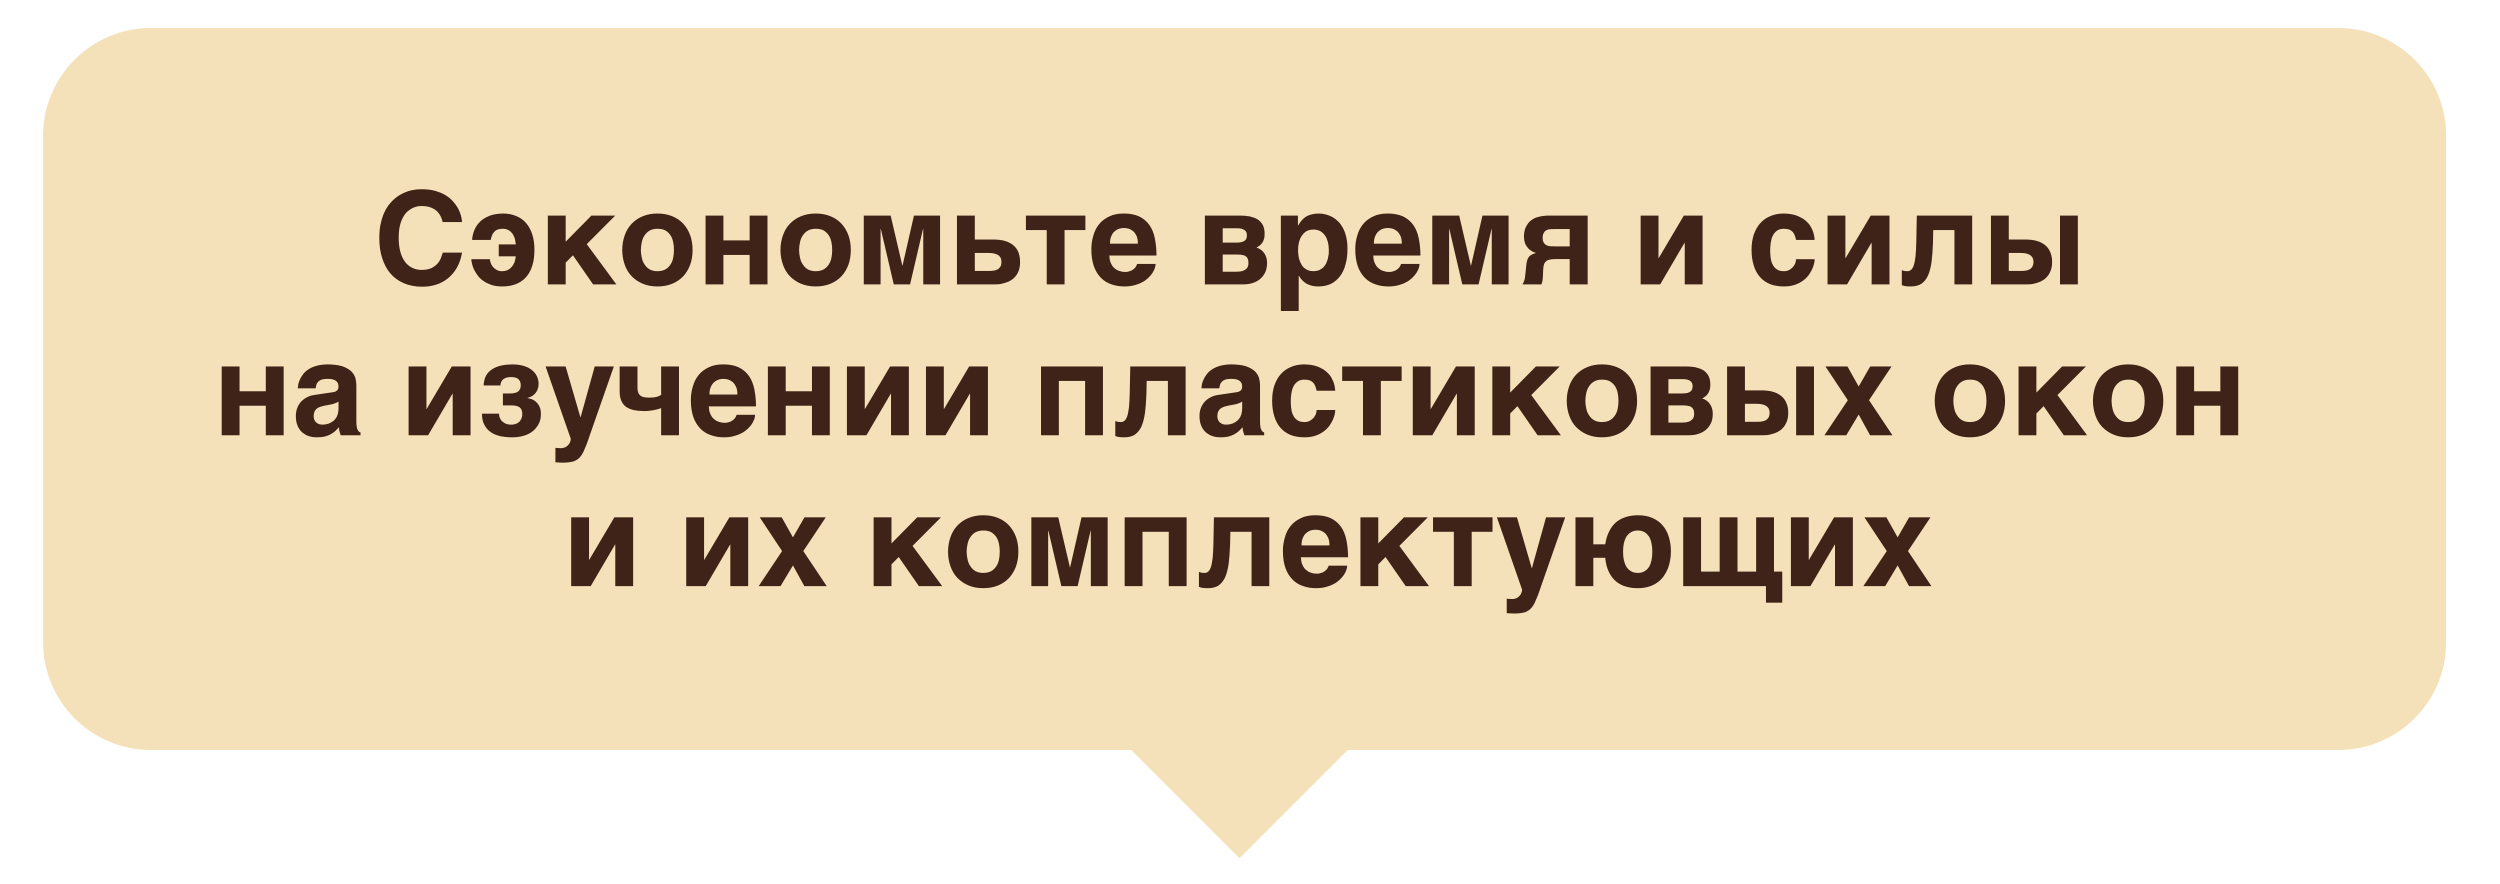 <svg width="232" height="82" viewBox="0 0 232 82" fill="none" xmlns="http://www.w3.org/2000/svg">
<g filter="url(#filter0_d_529_3685)">
<path fill-rule="evenodd" clip-rule="evenodd" d="M14 2C8.477 2 4 6.477 4 12V59C4 64.523 8.477 69 14 69H104.979L115.021 79.042L125.063 69H217C222.523 69 227 64.523 227 59V12C227 6.477 222.523 2 217 2H14Z" fill="#F4E1B9"/>
</g>
<path d="M40.995 20.319C40.959 20.211 40.911 20.115 40.851 19.995C40.791 19.887 40.707 19.779 40.623 19.671C40.527 19.575 40.419 19.479 40.275 19.395C40.143 19.311 39.975 19.251 39.783 19.191C39.591 19.143 39.375 19.119 39.111 19.119C39.003 19.119 38.871 19.131 38.727 19.155C38.583 19.191 38.427 19.239 38.271 19.311C38.115 19.395 37.959 19.503 37.803 19.635C37.659 19.767 37.515 19.947 37.407 20.163C37.275 20.391 37.179 20.655 37.107 20.967C37.035 21.279 36.999 21.651 36.999 22.083C36.999 22.551 37.047 22.959 37.143 23.331C37.239 23.703 37.383 24.015 37.563 24.267C37.743 24.519 37.971 24.711 38.235 24.843C38.487 24.975 38.787 25.047 39.111 25.047C39.495 25.047 39.795 24.987 40.035 24.879C40.275 24.759 40.467 24.615 40.611 24.447C40.755 24.279 40.863 24.099 40.923 23.919C40.995 23.739 41.055 23.571 41.091 23.439H42.879C42.783 23.979 42.627 24.447 42.399 24.843C42.171 25.239 41.895 25.563 41.571 25.827C41.247 26.091 40.887 26.283 40.479 26.415C40.071 26.547 39.639 26.607 39.183 26.607C38.547 26.607 37.971 26.499 37.479 26.283C36.987 26.079 36.567 25.767 36.231 25.383C35.895 24.987 35.643 24.507 35.463 23.943C35.283 23.391 35.199 22.767 35.199 22.083C35.199 21.555 35.247 21.075 35.355 20.643C35.451 20.211 35.595 19.827 35.775 19.491C35.955 19.155 36.171 18.879 36.423 18.627C36.663 18.387 36.927 18.183 37.227 18.027C37.515 17.871 37.815 17.751 38.139 17.667C38.463 17.595 38.787 17.559 39.111 17.559C39.579 17.559 39.999 17.607 40.359 17.703C40.719 17.811 41.043 17.931 41.319 18.099C41.595 18.267 41.823 18.447 42.015 18.663C42.207 18.879 42.375 19.095 42.495 19.311C42.615 19.539 42.699 19.767 42.771 19.983C42.831 20.211 42.867 20.415 42.879 20.607H41.079L40.995 20.319ZM47.867 22.683C47.843 22.491 47.819 22.311 47.771 22.131C47.711 21.951 47.639 21.807 47.543 21.663C47.435 21.531 47.327 21.423 47.171 21.351C47.027 21.267 46.859 21.231 46.667 21.231C46.487 21.231 46.331 21.255 46.211 21.291C46.079 21.339 45.971 21.399 45.887 21.495C45.803 21.579 45.719 21.687 45.671 21.819C45.611 21.939 45.575 22.095 45.539 22.263H43.811C43.835 21.939 43.895 21.651 44.003 21.411C44.087 21.171 44.219 20.955 44.363 20.775C44.507 20.595 44.675 20.439 44.855 20.319C45.047 20.199 45.239 20.103 45.443 20.019C45.647 19.947 45.851 19.887 46.067 19.863C46.271 19.839 46.475 19.815 46.667 19.815C47.111 19.815 47.531 19.887 47.891 20.043C48.251 20.187 48.563 20.403 48.815 20.691C49.067 20.979 49.259 21.339 49.391 21.747C49.535 22.167 49.595 22.647 49.595 23.199C49.595 23.739 49.535 24.219 49.403 24.639C49.271 25.071 49.079 25.419 48.827 25.707C48.575 25.995 48.263 26.211 47.879 26.367C47.507 26.511 47.075 26.583 46.595 26.583C46.223 26.583 45.887 26.535 45.599 26.439C45.323 26.343 45.071 26.223 44.855 26.067C44.639 25.923 44.471 25.755 44.327 25.563C44.183 25.371 44.075 25.179 43.979 24.999C43.895 24.807 43.835 24.639 43.799 24.459C43.763 24.303 43.739 24.159 43.739 24.051H45.467C45.467 24.159 45.491 24.279 45.539 24.399C45.575 24.531 45.647 24.651 45.743 24.771C45.839 24.879 45.959 24.975 46.091 25.047C46.235 25.131 46.403 25.167 46.595 25.167C46.787 25.167 46.967 25.131 47.111 25.059C47.267 24.987 47.387 24.891 47.495 24.759C47.603 24.639 47.687 24.495 47.747 24.327C47.807 24.159 47.843 23.979 47.867 23.787H46.283V22.683H47.867ZM52.495 22.431L54.883 20.007H57.091L54.451 22.659L57.199 26.391H55.039L53.167 23.691L52.495 24.375V26.391H50.839V20.007H52.495V22.431ZM57.743 23.199C57.743 22.707 57.827 22.251 57.971 21.843C58.115 21.423 58.331 21.063 58.619 20.763C58.907 20.463 59.243 20.235 59.651 20.067C60.059 19.899 60.503 19.815 61.007 19.815C61.523 19.815 61.979 19.899 62.387 20.067C62.795 20.235 63.131 20.463 63.407 20.763C63.683 21.063 63.899 21.423 64.055 21.843C64.199 22.251 64.271 22.707 64.271 23.199C64.271 23.691 64.199 24.147 64.055 24.555C63.899 24.975 63.683 25.335 63.407 25.635C63.131 25.923 62.795 26.163 62.387 26.331C61.979 26.499 61.523 26.583 61.007 26.583C60.503 26.583 60.059 26.499 59.651 26.331C59.243 26.163 58.907 25.923 58.619 25.635C58.331 25.335 58.115 24.975 57.971 24.555C57.827 24.147 57.743 23.691 57.743 23.199ZM59.471 23.199C59.471 23.439 59.507 23.679 59.555 23.907C59.603 24.147 59.687 24.363 59.819 24.543C59.939 24.735 60.095 24.891 60.287 24.999C60.479 25.107 60.719 25.167 61.007 25.167C61.307 25.167 61.559 25.107 61.751 24.999C61.943 24.891 62.099 24.735 62.219 24.555C62.339 24.375 62.423 24.171 62.471 23.931C62.519 23.691 62.543 23.451 62.543 23.199C62.543 22.947 62.519 22.707 62.471 22.467C62.423 22.227 62.339 22.011 62.219 21.831C62.099 21.651 61.943 21.507 61.751 21.387C61.559 21.279 61.307 21.231 61.007 21.231C60.719 21.231 60.479 21.291 60.287 21.399C60.095 21.507 59.939 21.663 59.819 21.843C59.687 22.035 59.603 22.239 59.555 22.479C59.507 22.719 59.471 22.959 59.471 23.199ZM67.131 22.311H69.567V20.007H71.223V26.391H69.567V23.655H67.131V26.391H65.475V20.007H67.131V22.311ZM72.427 23.199C72.427 22.707 72.511 22.251 72.655 21.843C72.799 21.423 73.015 21.063 73.303 20.763C73.591 20.463 73.927 20.235 74.335 20.067C74.743 19.899 75.187 19.815 75.691 19.815C76.207 19.815 76.663 19.899 77.071 20.067C77.479 20.235 77.815 20.463 78.091 20.763C78.367 21.063 78.583 21.423 78.739 21.843C78.883 22.251 78.955 22.707 78.955 23.199C78.955 23.691 78.883 24.147 78.739 24.555C78.583 24.975 78.367 25.335 78.091 25.635C77.815 25.923 77.479 26.163 77.071 26.331C76.663 26.499 76.207 26.583 75.691 26.583C75.187 26.583 74.743 26.499 74.335 26.331C73.927 26.163 73.591 25.923 73.303 25.635C73.015 25.335 72.799 24.975 72.655 24.555C72.511 24.147 72.427 23.691 72.427 23.199ZM74.155 23.199C74.155 23.439 74.191 23.679 74.239 23.907C74.287 24.147 74.371 24.363 74.503 24.543C74.623 24.735 74.779 24.891 74.971 24.999C75.163 25.107 75.403 25.167 75.691 25.167C75.991 25.167 76.243 25.107 76.435 24.999C76.627 24.891 76.783 24.735 76.903 24.555C77.023 24.375 77.107 24.171 77.155 23.931C77.203 23.691 77.227 23.451 77.227 23.199C77.227 22.947 77.203 22.707 77.155 22.467C77.107 22.227 77.023 22.011 76.903 21.831C76.783 21.651 76.627 21.507 76.435 21.387C76.243 21.279 75.991 21.231 75.691 21.231C75.403 21.231 75.163 21.291 74.971 21.399C74.779 21.507 74.623 21.663 74.503 21.843C74.371 22.035 74.287 22.239 74.239 22.479C74.191 22.719 74.155 22.959 74.155 23.199ZM83.734 24.639H83.758L84.814 20.007H87.238V26.391H85.678V21.255H85.654L84.454 26.391H82.942L81.742 21.255H81.718V26.391H80.158V20.007H82.654L83.734 24.639ZM90.462 22.227H92.154C92.55 22.227 92.91 22.263 93.222 22.347C93.522 22.431 93.786 22.563 94.002 22.731C94.218 22.899 94.386 23.115 94.494 23.379C94.602 23.643 94.662 23.955 94.662 24.315C94.662 24.639 94.614 24.915 94.53 25.143C94.434 25.383 94.314 25.575 94.17 25.719C94.026 25.887 93.858 25.995 93.678 26.091C93.498 26.175 93.318 26.247 93.15 26.283C92.982 26.331 92.814 26.367 92.67 26.379C92.526 26.391 92.406 26.391 92.334 26.391H88.806V20.007H90.462V22.227ZM91.866 25.143C91.998 25.143 92.118 25.131 92.25 25.107C92.37 25.095 92.49 25.047 92.598 24.987C92.694 24.927 92.778 24.843 92.838 24.735C92.91 24.627 92.934 24.483 92.934 24.315C92.934 24.147 92.91 24.015 92.838 23.895C92.778 23.787 92.694 23.703 92.574 23.643C92.466 23.583 92.334 23.535 92.19 23.511C92.046 23.487 91.89 23.475 91.722 23.475H90.462V25.143H91.866ZM95.204 20.007H100.724V21.351H98.792V26.391H97.136V21.351H95.204V20.007ZM102.944 23.715C102.944 23.775 102.956 23.847 102.968 23.943C102.968 24.051 102.992 24.147 103.028 24.267C103.064 24.375 103.124 24.495 103.184 24.603C103.244 24.723 103.34 24.831 103.46 24.915C103.568 25.011 103.7 25.095 103.868 25.143C104.024 25.203 104.216 25.239 104.444 25.239C104.564 25.239 104.684 25.215 104.792 25.179C104.912 25.155 105.008 25.107 105.116 25.035C105.212 24.975 105.296 24.891 105.368 24.807C105.44 24.711 105.488 24.615 105.524 24.495H107.24C107.24 24.615 107.216 24.747 107.168 24.891C107.108 25.047 107.036 25.191 106.94 25.347C106.832 25.503 106.7 25.659 106.544 25.803C106.388 25.947 106.208 26.091 105.98 26.199C105.764 26.319 105.524 26.403 105.26 26.475C104.984 26.547 104.684 26.583 104.348 26.583C103.928 26.583 103.52 26.523 103.16 26.391C102.776 26.271 102.452 26.067 102.176 25.791C101.9 25.515 101.672 25.155 101.516 24.723C101.36 24.279 101.276 23.751 101.276 23.127C101.276 22.695 101.336 22.275 101.456 21.879C101.564 21.471 101.744 21.123 101.984 20.823C102.224 20.511 102.548 20.271 102.932 20.091C103.304 19.899 103.76 19.815 104.3 19.815C104.864 19.815 105.344 19.911 105.728 20.091C106.112 20.283 106.424 20.547 106.664 20.883C106.904 21.219 107.072 21.639 107.168 22.119C107.264 22.599 107.324 23.127 107.324 23.715H102.944ZM105.596 22.611C105.596 22.335 105.56 22.095 105.476 21.903C105.392 21.723 105.284 21.567 105.164 21.459C105.032 21.351 104.888 21.267 104.732 21.219C104.588 21.183 104.444 21.159 104.3 21.159C104.168 21.159 104.012 21.183 103.868 21.219C103.712 21.267 103.568 21.351 103.448 21.459C103.316 21.567 103.208 21.723 103.136 21.903C103.04 22.095 103.004 22.335 103.004 22.611H105.596ZM115.112 20.007C115.412 20.007 115.688 20.031 115.964 20.079C116.228 20.139 116.468 20.223 116.684 20.343C116.888 20.475 117.056 20.643 117.176 20.859C117.296 21.075 117.356 21.351 117.356 21.687C117.356 21.879 117.344 22.047 117.296 22.179C117.26 22.323 117.2 22.443 117.128 22.539C117.056 22.647 116.972 22.731 116.888 22.791C116.792 22.863 116.708 22.923 116.6 22.971C116.924 23.079 117.164 23.259 117.332 23.511C117.5 23.763 117.584 24.051 117.584 24.399C117.584 24.699 117.536 24.975 117.44 25.215C117.332 25.455 117.188 25.671 116.996 25.839C116.804 26.019 116.576 26.151 116.3 26.247C116.024 26.343 115.724 26.391 115.388 26.391H111.812V20.007H115.112ZM114.74 22.515C114.932 22.515 115.088 22.491 115.22 22.467C115.34 22.431 115.436 22.395 115.508 22.335C115.58 22.287 115.64 22.215 115.664 22.131C115.7 22.047 115.712 21.939 115.712 21.831C115.712 21.735 115.7 21.651 115.664 21.567C115.64 21.495 115.58 21.423 115.508 21.363C115.448 21.315 115.352 21.267 115.232 21.231C115.112 21.195 114.968 21.183 114.788 21.183H113.468V22.515H114.74ZM114.74 25.215C114.98 25.215 115.184 25.191 115.328 25.143C115.472 25.083 115.58 25.023 115.664 24.939C115.736 24.867 115.796 24.783 115.82 24.687C115.844 24.591 115.856 24.507 115.856 24.423C115.856 24.267 115.844 24.135 115.796 24.027C115.76 23.931 115.7 23.847 115.604 23.787C115.52 23.715 115.4 23.679 115.256 23.655C115.112 23.631 114.944 23.619 114.74 23.619H113.468V25.215H114.74ZM120.448 20.919H120.472C120.58 20.727 120.7 20.559 120.832 20.415C120.952 20.283 121.096 20.163 121.24 20.079C121.396 19.995 121.564 19.923 121.756 19.887C121.936 19.839 122.14 19.815 122.38 19.815C122.572 19.815 122.776 19.839 122.98 19.887C123.184 19.935 123.388 20.007 123.592 20.115C123.784 20.211 123.976 20.355 124.144 20.511C124.324 20.679 124.48 20.895 124.612 21.135C124.744 21.375 124.852 21.651 124.924 21.975C125.008 22.299 125.044 22.659 125.044 23.079C125.044 23.595 124.996 24.075 124.876 24.495C124.768 24.927 124.6 25.299 124.372 25.611C124.144 25.911 123.868 26.151 123.532 26.331C123.184 26.499 122.788 26.583 122.32 26.583C122.164 26.583 121.996 26.571 121.84 26.535C121.672 26.511 121.516 26.451 121.36 26.379C121.192 26.307 121.048 26.199 120.916 26.079C120.772 25.947 120.652 25.791 120.544 25.599H120.52V28.863H118.864V20.007H120.448V20.919ZM121.888 21.303C121.624 21.303 121.396 21.363 121.216 21.471C121.036 21.591 120.892 21.735 120.784 21.915C120.664 22.095 120.592 22.299 120.532 22.527C120.484 22.755 120.46 22.971 120.46 23.199C120.46 23.319 120.46 23.451 120.484 23.595C120.496 23.739 120.52 23.883 120.556 24.027C120.604 24.171 120.652 24.315 120.724 24.447C120.784 24.591 120.868 24.711 120.976 24.819C121.084 24.915 121.216 24.999 121.36 25.071C121.504 25.131 121.684 25.167 121.888 25.167C122.092 25.167 122.272 25.131 122.416 25.071C122.56 24.999 122.692 24.915 122.8 24.819C122.896 24.711 122.992 24.591 123.064 24.447C123.124 24.315 123.172 24.171 123.22 24.027C123.256 23.883 123.28 23.739 123.304 23.595C123.316 23.451 123.316 23.319 123.316 23.199C123.316 22.971 123.292 22.755 123.244 22.527C123.184 22.299 123.112 22.095 123.004 21.915C122.884 21.735 122.74 21.591 122.56 21.471C122.368 21.363 122.152 21.303 121.888 21.303ZM127.436 23.715C127.436 23.775 127.448 23.847 127.46 23.943C127.46 24.051 127.484 24.147 127.52 24.267C127.556 24.375 127.616 24.495 127.676 24.603C127.736 24.723 127.832 24.831 127.952 24.915C128.06 25.011 128.192 25.095 128.36 25.143C128.516 25.203 128.708 25.239 128.936 25.239C129.056 25.239 129.176 25.215 129.284 25.179C129.404 25.155 129.5 25.107 129.608 25.035C129.704 24.975 129.788 24.891 129.86 24.807C129.932 24.711 129.98 24.615 130.016 24.495H131.732C131.732 24.615 131.708 24.747 131.66 24.891C131.6 25.047 131.528 25.191 131.432 25.347C131.324 25.503 131.192 25.659 131.036 25.803C130.88 25.947 130.7 26.091 130.472 26.199C130.256 26.319 130.016 26.403 129.752 26.475C129.476 26.547 129.176 26.583 128.84 26.583C128.42 26.583 128.012 26.523 127.652 26.391C127.268 26.271 126.944 26.067 126.668 25.791C126.392 25.515 126.164 25.155 126.008 24.723C125.852 24.279 125.768 23.751 125.768 23.127C125.768 22.695 125.828 22.275 125.948 21.879C126.056 21.471 126.236 21.123 126.476 20.823C126.716 20.511 127.04 20.271 127.424 20.091C127.796 19.899 128.252 19.815 128.792 19.815C129.356 19.815 129.836 19.911 130.22 20.091C130.604 20.283 130.916 20.547 131.156 20.883C131.396 21.219 131.564 21.639 131.66 22.119C131.756 22.599 131.816 23.127 131.816 23.715H127.436ZM130.088 22.611C130.088 22.335 130.052 22.095 129.968 21.903C129.884 21.723 129.776 21.567 129.656 21.459C129.524 21.351 129.38 21.267 129.224 21.219C129.08 21.183 128.936 21.159 128.792 21.159C128.66 21.159 128.504 21.183 128.36 21.219C128.204 21.267 128.06 21.351 127.94 21.459C127.808 21.567 127.7 21.723 127.628 21.903C127.532 22.095 127.496 22.335 127.496 22.611H130.088ZM136.492 24.639H136.516L137.572 20.007H139.996V26.391H138.436V21.255H138.412L137.212 26.391H135.7L134.5 21.255H134.476V26.391H132.916V20.007H135.412L136.492 24.639ZM145.668 24.039H144.588C144.348 24.039 144.144 24.051 143.976 24.063C143.808 24.087 143.664 24.123 143.556 24.183C143.448 24.255 143.364 24.351 143.304 24.471C143.256 24.603 143.22 24.771 143.208 24.987L143.184 25.599L143.16 25.947C143.136 26.103 143.1 26.247 143.04 26.391H141.288C141.336 26.307 141.384 26.223 141.408 26.139C141.444 26.067 141.468 25.983 141.492 25.899L141.528 25.671C141.528 25.599 141.54 25.515 141.552 25.431L141.636 24.663C141.648 24.495 141.672 24.339 141.708 24.219C141.732 24.099 141.78 23.979 141.84 23.895C141.9 23.799 141.984 23.715 142.092 23.655C142.212 23.595 142.356 23.523 142.536 23.475L142.344 23.403C142.272 23.379 142.188 23.343 142.116 23.283C142.032 23.235 141.948 23.175 141.876 23.103C141.792 23.019 141.72 22.923 141.648 22.815C141.588 22.743 141.552 22.659 141.528 22.575L141.456 22.335C141.444 22.251 141.432 22.179 141.432 22.107C141.42 22.035 141.42 21.975 141.42 21.927C141.42 21.699 141.456 21.495 141.504 21.315C141.552 21.147 141.624 20.991 141.72 20.859C141.804 20.715 141.9 20.607 142.008 20.511C142.116 20.415 142.236 20.343 142.344 20.283C142.464 20.211 142.608 20.163 142.764 20.127C142.908 20.091 143.052 20.055 143.208 20.043C143.352 20.019 143.484 20.019 143.604 20.007H143.904H147.336V26.391H145.668V24.039ZM144.336 21.255C144.192 21.255 144.048 21.255 143.916 21.267C143.772 21.267 143.652 21.303 143.532 21.351C143.424 21.399 143.328 21.483 143.268 21.603C143.196 21.711 143.16 21.867 143.16 22.071C143.16 22.275 143.196 22.419 143.268 22.527C143.328 22.635 143.424 22.707 143.532 22.767C143.64 22.815 143.76 22.851 143.892 22.851C144.024 22.863 144.156 22.863 144.288 22.863H145.668V21.255H144.336ZM153.908 23.943H153.932L156.26 20.007H158V26.391H156.344V22.539H156.32L154.064 26.391H152.252V20.007H153.908V23.943ZM166.672 22.263C166.636 22.095 166.6 21.939 166.54 21.819C166.492 21.687 166.42 21.579 166.336 21.495C166.24 21.399 166.132 21.339 166.012 21.291C165.88 21.255 165.724 21.231 165.544 21.231C165.268 21.231 165.052 21.291 164.884 21.423C164.716 21.555 164.584 21.711 164.5 21.903C164.404 22.107 164.356 22.323 164.32 22.551C164.296 22.779 164.272 22.995 164.272 23.199C164.272 23.403 164.284 23.631 164.308 23.859C164.332 24.099 164.38 24.303 164.476 24.495C164.56 24.687 164.68 24.855 164.86 24.975C165.028 25.107 165.256 25.167 165.544 25.167C165.736 25.167 165.904 25.131 166.048 25.047C166.18 24.975 166.3 24.879 166.396 24.771C166.492 24.651 166.564 24.531 166.612 24.399C166.648 24.279 166.672 24.159 166.672 24.051H168.4C168.4 24.159 168.388 24.291 168.352 24.459C168.304 24.639 168.244 24.807 168.16 24.999C168.076 25.179 167.956 25.371 167.824 25.563C167.668 25.755 167.5 25.923 167.284 26.067C167.068 26.223 166.828 26.343 166.54 26.439C166.252 26.535 165.916 26.583 165.544 26.583C165.064 26.583 164.632 26.511 164.26 26.367C163.888 26.211 163.576 25.995 163.324 25.707C163.072 25.419 162.88 25.071 162.748 24.639C162.616 24.219 162.544 23.739 162.544 23.199C162.544 22.647 162.616 22.167 162.76 21.747C162.904 21.339 163.108 20.979 163.372 20.691C163.636 20.403 163.948 20.187 164.32 20.043C164.68 19.887 165.1 19.815 165.544 19.815C165.736 19.815 165.94 19.839 166.156 19.863C166.36 19.887 166.564 19.947 166.768 20.019C166.972 20.103 167.164 20.199 167.356 20.319C167.536 20.439 167.704 20.595 167.86 20.775C168.004 20.955 168.124 21.171 168.22 21.411C168.316 21.651 168.376 21.939 168.4 22.263H166.672ZM171.252 23.943H171.276L173.604 20.007H175.344V26.391H173.688V22.539H173.664L171.408 26.391H169.596V20.007H171.252V23.943ZM181.372 21.351H179.404L179.38 22.539C179.356 23.211 179.308 23.799 179.248 24.303C179.176 24.807 179.068 25.227 178.924 25.563C178.768 25.899 178.564 26.151 178.312 26.331C178.06 26.499 177.724 26.583 177.328 26.583C177.136 26.583 176.98 26.571 176.836 26.559C176.692 26.535 176.584 26.499 176.488 26.463V25.071C176.548 25.095 176.62 25.119 176.704 25.143C176.788 25.155 176.884 25.167 177.004 25.167C177.136 25.167 177.244 25.131 177.34 25.047C177.436 24.975 177.52 24.843 177.592 24.639C177.664 24.435 177.712 24.159 177.76 23.799C177.796 23.439 177.82 22.983 177.832 22.419L177.88 20.007H183.016V26.391H181.372V21.351ZM186.416 22.227H187.928C188.312 22.227 188.672 22.263 188.984 22.347C189.296 22.431 189.548 22.563 189.764 22.731C189.98 22.899 190.148 23.115 190.256 23.379C190.376 23.643 190.436 23.955 190.436 24.315C190.436 24.639 190.388 24.915 190.292 25.143C190.196 25.383 190.076 25.575 189.932 25.719C189.788 25.887 189.62 25.995 189.44 26.091C189.26 26.175 189.08 26.247 188.912 26.283C188.744 26.331 188.588 26.367 188.444 26.379C188.288 26.391 188.18 26.391 188.096 26.391H184.76V20.007H186.416V22.227ZM192.824 26.391H191.168V20.007H192.824V26.391ZM187.628 25.143C187.76 25.143 187.892 25.131 188.012 25.107C188.144 25.095 188.252 25.047 188.36 24.987C188.468 24.927 188.54 24.843 188.612 24.735C188.672 24.627 188.708 24.483 188.708 24.315C188.708 24.147 188.672 24.015 188.612 23.895C188.54 23.787 188.456 23.703 188.348 23.643C188.228 23.583 188.108 23.535 187.964 23.511C187.808 23.487 187.652 23.475 187.484 23.475H186.416V25.143H187.628ZM22.23 36.311H24.666V34.007H26.322V40.391H24.666V37.655H22.23V40.391H20.574V34.007H22.23V36.311ZM33.07 39.131C33.07 39.323 33.082 39.479 33.106 39.599C33.118 39.719 33.154 39.827 33.19 39.887C33.226 39.971 33.262 40.019 33.31 40.055C33.358 40.091 33.394 40.115 33.454 40.127V40.391H31.618L31.522 40.091C31.474 39.971 31.462 39.827 31.462 39.647L31.09 40.019C30.958 40.127 30.826 40.223 30.67 40.307C30.514 40.391 30.346 40.463 30.142 40.511C29.938 40.559 29.698 40.583 29.422 40.583C29.134 40.583 28.87 40.547 28.63 40.463C28.39 40.379 28.186 40.247 28.006 40.091C27.838 39.923 27.694 39.719 27.598 39.467C27.502 39.227 27.454 38.939 27.454 38.615C27.454 38.351 27.49 38.111 27.574 37.883C27.658 37.655 27.778 37.463 27.922 37.295C28.078 37.127 28.258 36.983 28.474 36.875C28.69 36.755 28.93 36.683 29.206 36.647L30.826 36.407C30.886 36.395 30.946 36.395 31.018 36.371C31.09 36.359 31.15 36.335 31.21 36.287C31.27 36.251 31.318 36.203 31.354 36.143C31.39 36.071 31.414 35.987 31.414 35.879C31.414 35.771 31.39 35.675 31.366 35.591C31.33 35.495 31.27 35.423 31.198 35.363C31.114 35.291 31.018 35.243 30.886 35.207C30.754 35.171 30.586 35.159 30.394 35.159C30.166 35.159 29.998 35.183 29.866 35.219C29.722 35.267 29.614 35.339 29.542 35.411C29.458 35.495 29.398 35.591 29.362 35.687L29.29 36.035H27.634C27.634 35.963 27.646 35.855 27.67 35.711C27.694 35.579 27.742 35.423 27.814 35.255C27.874 35.099 27.982 34.931 28.102 34.763C28.222 34.595 28.378 34.439 28.594 34.295C28.786 34.163 29.038 34.043 29.326 33.959C29.614 33.875 29.95 33.827 30.358 33.815C30.922 33.815 31.39 33.875 31.75 33.983C32.098 34.103 32.374 34.259 32.578 34.439C32.77 34.631 32.902 34.835 32.974 35.063C33.034 35.291 33.07 35.519 33.07 35.747V39.131ZM31.414 37.271C31.318 37.331 31.21 37.379 31.114 37.415C31.006 37.463 30.874 37.511 30.706 37.535L30.262 37.619C30.07 37.655 29.902 37.691 29.758 37.739C29.614 37.787 29.494 37.847 29.398 37.919C29.302 38.003 29.23 38.099 29.182 38.207C29.134 38.315 29.11 38.447 29.11 38.615C29.11 38.747 29.134 38.867 29.17 38.963C29.218 39.071 29.278 39.143 29.362 39.215C29.434 39.275 29.518 39.335 29.614 39.359C29.722 39.395 29.83 39.407 29.95 39.407C30.01 39.407 30.094 39.395 30.19 39.383C30.286 39.371 30.382 39.347 30.502 39.311C30.61 39.263 30.718 39.215 30.826 39.143C30.934 39.083 31.03 38.987 31.114 38.879C31.21 38.771 31.282 38.639 31.33 38.471C31.378 38.315 31.414 38.135 31.414 37.919V37.271ZM39.574 37.943H39.598L41.926 34.007H43.666V40.391H42.01V36.539H41.986L39.73 40.391H37.918V34.007H39.574V37.943ZM44.882 35.771C44.894 35.423 44.966 35.123 45.098 34.871C45.23 34.631 45.422 34.427 45.662 34.271C45.902 34.115 46.19 33.995 46.502 33.923C46.826 33.851 47.186 33.815 47.558 33.815C47.978 33.815 48.338 33.875 48.65 33.971C48.95 34.067 49.202 34.199 49.406 34.379C49.598 34.547 49.742 34.727 49.838 34.943C49.934 35.159 49.982 35.387 49.982 35.615C49.982 35.807 49.958 35.963 49.898 36.119C49.85 36.263 49.766 36.395 49.682 36.491C49.586 36.611 49.478 36.695 49.358 36.767C49.226 36.839 49.106 36.887 48.962 36.923V36.947C49.19 36.983 49.382 37.043 49.538 37.139C49.694 37.235 49.814 37.355 49.922 37.487C50.018 37.619 50.09 37.763 50.138 37.919C50.174 38.075 50.198 38.231 50.198 38.387C50.198 38.783 50.126 39.131 49.958 39.395C49.802 39.671 49.61 39.899 49.358 40.079C49.106 40.259 48.818 40.391 48.506 40.463C48.194 40.547 47.87 40.583 47.558 40.583C47.138 40.583 46.766 40.547 46.418 40.475C46.07 40.391 45.77 40.271 45.53 40.091C45.278 39.923 45.086 39.695 44.942 39.407C44.798 39.143 44.726 38.795 44.726 38.387H46.31C46.31 38.531 46.334 38.675 46.394 38.795C46.442 38.915 46.514 39.035 46.622 39.119C46.718 39.203 46.838 39.275 46.97 39.335C47.102 39.383 47.258 39.407 47.426 39.407C47.63 39.407 47.798 39.371 47.942 39.311C48.074 39.239 48.182 39.167 48.254 39.071C48.326 38.963 48.386 38.867 48.422 38.747C48.458 38.639 48.47 38.543 48.47 38.447C48.47 38.147 48.386 37.919 48.218 37.799C48.05 37.679 47.786 37.619 47.426 37.619H46.67V36.515H47.306C47.678 36.515 47.942 36.443 48.098 36.323C48.242 36.191 48.326 35.999 48.326 35.759C48.326 35.615 48.302 35.495 48.254 35.387C48.206 35.291 48.146 35.219 48.074 35.147C47.99 35.099 47.894 35.051 47.786 35.027C47.678 35.003 47.558 34.991 47.426 34.991C47.138 34.991 46.898 35.051 46.718 35.183C46.538 35.327 46.442 35.519 46.442 35.771H44.882ZM54.77 40.283C54.65 40.655 54.53 40.967 54.434 41.243C54.326 41.519 54.23 41.747 54.134 41.951C54.026 42.143 53.93 42.311 53.81 42.431C53.702 42.563 53.57 42.659 53.426 42.731C53.27 42.815 53.102 42.863 52.898 42.887C52.706 42.923 52.466 42.935 52.19 42.935C52.082 42.935 51.974 42.935 51.89 42.923C51.782 42.923 51.674 42.911 51.542 42.899V41.555C51.602 41.567 51.686 41.579 51.782 41.579C51.89 41.591 51.962 41.591 52.034 41.591C52.214 41.591 52.358 41.555 52.478 41.495C52.598 41.423 52.694 41.351 52.766 41.255C52.838 41.159 52.898 41.075 52.922 40.967C52.958 40.871 52.97 40.787 52.97 40.727L50.63 34.007H52.49L53.858 38.711H53.882L55.19 34.007H56.966L54.77 40.283ZM61.354 37.871C61.282 37.895 61.186 37.931 61.066 37.967C60.946 38.003 60.814 38.027 60.67 38.063C60.526 38.087 60.37 38.111 60.214 38.123C60.058 38.147 59.902 38.147 59.758 38.147C59.386 38.147 59.074 38.111 58.786 38.051C58.51 37.979 58.27 37.883 58.078 37.739C57.886 37.595 57.742 37.403 57.646 37.163C57.55 36.935 57.502 36.647 57.502 36.311V34.007H59.158V35.987C59.158 36.167 59.182 36.323 59.23 36.431C59.266 36.551 59.338 36.647 59.434 36.719C59.53 36.791 59.638 36.839 59.782 36.863C59.926 36.887 60.094 36.899 60.286 36.899C60.574 36.899 60.79 36.875 60.958 36.827C61.126 36.767 61.258 36.707 61.354 36.647V34.007H63.01V40.391H61.354V37.871ZM65.778 37.715C65.778 37.775 65.79 37.847 65.802 37.943C65.802 38.051 65.826 38.147 65.862 38.267C65.898 38.375 65.958 38.495 66.018 38.603C66.078 38.723 66.174 38.831 66.294 38.915C66.402 39.011 66.534 39.095 66.702 39.143C66.858 39.203 67.05 39.239 67.278 39.239C67.398 39.239 67.518 39.215 67.626 39.179C67.746 39.155 67.842 39.107 67.95 39.035C68.046 38.975 68.13 38.891 68.202 38.807C68.274 38.711 68.322 38.615 68.358 38.495H70.074C70.074 38.615 70.05 38.747 70.002 38.891C69.942 39.047 69.87 39.191 69.774 39.347C69.666 39.503 69.534 39.659 69.378 39.803C69.222 39.947 69.042 40.091 68.814 40.199C68.598 40.319 68.358 40.403 68.094 40.475C67.818 40.547 67.518 40.583 67.182 40.583C66.762 40.583 66.354 40.523 65.994 40.391C65.61 40.271 65.286 40.067 65.01 39.791C64.734 39.515 64.506 39.155 64.35 38.723C64.194 38.279 64.11 37.751 64.11 37.127C64.11 36.695 64.17 36.275 64.29 35.879C64.398 35.471 64.578 35.123 64.818 34.823C65.058 34.511 65.382 34.271 65.766 34.091C66.138 33.899 66.594 33.815 67.134 33.815C67.698 33.815 68.178 33.911 68.562 34.091C68.946 34.283 69.258 34.547 69.498 34.883C69.738 35.219 69.906 35.639 70.002 36.119C70.098 36.599 70.158 37.127 70.158 37.715H65.778ZM68.43 36.611C68.43 36.335 68.394 36.095 68.31 35.903C68.226 35.723 68.118 35.567 67.998 35.459C67.866 35.351 67.722 35.267 67.566 35.219C67.422 35.183 67.278 35.159 67.134 35.159C67.002 35.159 66.846 35.183 66.702 35.219C66.546 35.267 66.402 35.351 66.282 35.459C66.15 35.567 66.042 35.723 65.97 35.903C65.874 36.095 65.838 36.335 65.838 36.611H68.43ZM72.914 36.311H75.35V34.007H77.006V40.391H75.35V37.655H72.914V40.391H71.258V34.007H72.914V36.311ZM80.25 37.943H80.274L82.602 34.007H84.342V40.391H82.686V36.539H82.662L80.406 40.391H78.594V34.007H80.25V37.943ZM87.586 37.943H87.61L89.938 34.007H91.678V40.391H90.022V36.539H89.998L87.742 40.391H85.93V34.007H87.586V37.943ZM102.354 40.391H100.698V35.351H98.261V40.391H96.606V34.007H102.354V40.391ZM108.381 35.351H106.413L106.389 36.539C106.365 37.211 106.317 37.799 106.257 38.303C106.185 38.807 106.077 39.227 105.933 39.563C105.777 39.899 105.573 40.151 105.321 40.331C105.069 40.499 104.733 40.583 104.337 40.583C104.145 40.583 103.989 40.571 103.845 40.559C103.701 40.535 103.593 40.499 103.497 40.463V39.071C103.557 39.095 103.629 39.119 103.713 39.143C103.797 39.155 103.893 39.167 104.013 39.167C104.145 39.167 104.253 39.131 104.349 39.047C104.445 38.975 104.529 38.843 104.601 38.639C104.673 38.435 104.721 38.159 104.769 37.799C104.805 37.439 104.829 36.983 104.841 36.419L104.889 34.007H110.025V40.391H108.381V35.351ZM116.93 39.131C116.93 39.323 116.942 39.479 116.966 39.599C116.978 39.719 117.014 39.827 117.05 39.887C117.086 39.971 117.122 40.019 117.17 40.055C117.218 40.091 117.254 40.115 117.314 40.127V40.391H115.478L115.382 40.091C115.334 39.971 115.322 39.827 115.322 39.647L114.95 40.019C114.818 40.127 114.686 40.223 114.53 40.307C114.374 40.391 114.206 40.463 114.002 40.511C113.798 40.559 113.558 40.583 113.282 40.583C112.994 40.583 112.73 40.547 112.49 40.463C112.25 40.379 112.046 40.247 111.866 40.091C111.698 39.923 111.554 39.719 111.458 39.467C111.362 39.227 111.314 38.939 111.314 38.615C111.314 38.351 111.35 38.111 111.434 37.883C111.518 37.655 111.638 37.463 111.782 37.295C111.938 37.127 112.118 36.983 112.334 36.875C112.55 36.755 112.79 36.683 113.066 36.647L114.686 36.407C114.746 36.395 114.806 36.395 114.878 36.371C114.95 36.359 115.01 36.335 115.07 36.287C115.13 36.251 115.178 36.203 115.214 36.143C115.25 36.071 115.274 35.987 115.274 35.879C115.274 35.771 115.25 35.675 115.226 35.591C115.19 35.495 115.13 35.423 115.058 35.363C114.974 35.291 114.878 35.243 114.746 35.207C114.614 35.171 114.446 35.159 114.254 35.159C114.026 35.159 113.858 35.183 113.726 35.219C113.582 35.267 113.474 35.339 113.402 35.411C113.318 35.495 113.258 35.591 113.222 35.687L113.15 36.035H111.494C111.494 35.963 111.506 35.855 111.53 35.711C111.554 35.579 111.602 35.423 111.674 35.255C111.734 35.099 111.842 34.931 111.962 34.763C112.082 34.595 112.238 34.439 112.454 34.295C112.646 34.163 112.898 34.043 113.186 33.959C113.474 33.875 113.81 33.827 114.218 33.815C114.782 33.815 115.25 33.875 115.61 33.983C115.958 34.103 116.234 34.259 116.438 34.439C116.63 34.631 116.762 34.835 116.834 35.063C116.894 35.291 116.93 35.519 116.93 35.747V39.131ZM115.274 37.271C115.178 37.331 115.07 37.379 114.974 37.415C114.866 37.463 114.734 37.511 114.566 37.535L114.122 37.619C113.93 37.655 113.762 37.691 113.618 37.739C113.474 37.787 113.354 37.847 113.258 37.919C113.162 38.003 113.09 38.099 113.042 38.207C112.994 38.315 112.97 38.447 112.97 38.615C112.97 38.747 112.994 38.867 113.03 38.963C113.078 39.071 113.138 39.143 113.222 39.215C113.294 39.275 113.378 39.335 113.474 39.359C113.582 39.395 113.69 39.407 113.81 39.407C113.87 39.407 113.954 39.395 114.05 39.383C114.146 39.371 114.242 39.347 114.362 39.311C114.47 39.263 114.578 39.215 114.686 39.143C114.794 39.083 114.89 38.987 114.974 38.879C115.07 38.771 115.142 38.639 115.19 38.471C115.238 38.315 115.274 38.135 115.274 37.919V37.271ZM122.182 36.263C122.146 36.095 122.11 35.939 122.05 35.819C122.002 35.687 121.93 35.579 121.846 35.495C121.75 35.399 121.642 35.339 121.522 35.291C121.39 35.255 121.234 35.231 121.054 35.231C120.778 35.231 120.562 35.291 120.394 35.423C120.226 35.555 120.094 35.711 120.01 35.903C119.914 36.107 119.866 36.323 119.83 36.551C119.806 36.779 119.782 36.995 119.782 37.199C119.782 37.403 119.794 37.631 119.818 37.859C119.842 38.099 119.89 38.303 119.986 38.495C120.07 38.687 120.19 38.855 120.37 38.975C120.538 39.107 120.766 39.167 121.054 39.167C121.246 39.167 121.414 39.131 121.558 39.047C121.69 38.975 121.81 38.879 121.906 38.771C122.002 38.651 122.074 38.531 122.122 38.399C122.158 38.279 122.182 38.159 122.182 38.051H123.91C123.91 38.159 123.898 38.291 123.862 38.459C123.814 38.639 123.754 38.807 123.67 38.999C123.586 39.179 123.466 39.371 123.334 39.563C123.178 39.755 123.01 39.923 122.794 40.067C122.578 40.223 122.338 40.343 122.05 40.439C121.762 40.535 121.426 40.583 121.054 40.583C120.574 40.583 120.142 40.511 119.77 40.367C119.398 40.211 119.086 39.995 118.834 39.707C118.582 39.419 118.39 39.071 118.258 38.639C118.126 38.219 118.054 37.739 118.054 37.199C118.054 36.647 118.126 36.167 118.27 35.747C118.414 35.339 118.618 34.979 118.882 34.691C119.146 34.403 119.458 34.187 119.83 34.043C120.19 33.887 120.61 33.815 121.054 33.815C121.246 33.815 121.45 33.839 121.666 33.863C121.87 33.887 122.074 33.947 122.278 34.019C122.482 34.103 122.674 34.199 122.866 34.319C123.046 34.439 123.214 34.595 123.37 34.775C123.514 34.955 123.634 35.171 123.73 35.411C123.826 35.651 123.886 35.939 123.91 36.263H122.182ZM124.554 34.007H130.074V35.351H128.142V40.391H126.486V35.351H124.554V34.007ZM132.762 37.943H132.786L135.114 34.007H136.854V40.391H135.198V36.539H135.174L132.918 40.391H131.106V34.007H132.762V37.943ZM140.145 36.431L142.533 34.007H144.741L142.101 36.659L144.849 40.391H142.689L140.817 37.691L140.145 38.375V40.391H138.489V34.007H140.145V36.431ZM145.393 37.199C145.393 36.707 145.477 36.251 145.621 35.843C145.765 35.423 145.981 35.063 146.269 34.763C146.557 34.463 146.893 34.235 147.301 34.067C147.709 33.899 148.153 33.815 148.657 33.815C149.173 33.815 149.629 33.899 150.037 34.067C150.445 34.235 150.781 34.463 151.057 34.763C151.333 35.063 151.549 35.423 151.705 35.843C151.849 36.251 151.921 36.707 151.921 37.199C151.921 37.691 151.849 38.147 151.705 38.555C151.549 38.975 151.333 39.335 151.057 39.635C150.781 39.923 150.445 40.163 150.037 40.331C149.629 40.499 149.173 40.583 148.657 40.583C148.153 40.583 147.709 40.499 147.301 40.331C146.893 40.163 146.557 39.923 146.269 39.635C145.981 39.335 145.765 38.975 145.621 38.555C145.477 38.147 145.393 37.691 145.393 37.199ZM147.121 37.199C147.121 37.439 147.157 37.679 147.205 37.907C147.253 38.147 147.337 38.363 147.469 38.543C147.589 38.735 147.745 38.891 147.937 38.999C148.129 39.107 148.369 39.167 148.657 39.167C148.957 39.167 149.209 39.107 149.401 38.999C149.593 38.891 149.749 38.735 149.869 38.555C149.989 38.375 150.073 38.171 150.121 37.931C150.169 37.691 150.193 37.451 150.193 37.199C150.193 36.947 150.169 36.707 150.121 36.467C150.073 36.227 149.989 36.011 149.869 35.831C149.749 35.651 149.593 35.507 149.401 35.387C149.209 35.279 148.957 35.231 148.657 35.231C148.369 35.231 148.129 35.291 147.937 35.399C147.745 35.507 147.589 35.663 147.469 35.843C147.337 36.035 147.253 36.239 147.205 36.479C147.157 36.719 147.121 36.959 147.121 37.199ZM156.473 34.007C156.773 34.007 157.049 34.031 157.325 34.079C157.589 34.139 157.829 34.223 158.045 34.343C158.249 34.475 158.417 34.643 158.537 34.859C158.657 35.075 158.717 35.351 158.717 35.687C158.717 35.879 158.705 36.047 158.657 36.179C158.621 36.323 158.561 36.443 158.489 36.539C158.417 36.647 158.333 36.731 158.249 36.791C158.153 36.863 158.069 36.923 157.961 36.971C158.285 37.079 158.525 37.259 158.693 37.511C158.861 37.763 158.945 38.051 158.945 38.399C158.945 38.699 158.897 38.975 158.801 39.215C158.693 39.455 158.549 39.671 158.357 39.839C158.165 40.019 157.937 40.151 157.661 40.247C157.385 40.343 157.085 40.391 156.749 40.391H153.173V34.007H156.473ZM156.101 36.515C156.293 36.515 156.449 36.491 156.581 36.467C156.701 36.431 156.797 36.395 156.869 36.335C156.941 36.287 157.001 36.215 157.025 36.131C157.061 36.047 157.073 35.939 157.073 35.831C157.073 35.735 157.061 35.651 157.025 35.567C157.001 35.495 156.941 35.423 156.869 35.363C156.809 35.315 156.713 35.267 156.593 35.231C156.473 35.195 156.329 35.183 156.149 35.183H154.829V36.515H156.101ZM156.101 39.215C156.341 39.215 156.545 39.191 156.689 39.143C156.833 39.083 156.941 39.023 157.025 38.939C157.097 38.867 157.157 38.783 157.181 38.687C157.205 38.591 157.217 38.507 157.217 38.423C157.217 38.267 157.205 38.135 157.157 38.027C157.121 37.931 157.061 37.847 156.965 37.787C156.881 37.715 156.761 37.679 156.617 37.655C156.473 37.631 156.305 37.619 156.101 37.619H154.829V39.215H156.101ZM161.929 36.227H163.441C163.825 36.227 164.185 36.263 164.497 36.347C164.809 36.431 165.061 36.563 165.277 36.731C165.493 36.899 165.661 37.115 165.769 37.379C165.889 37.643 165.949 37.955 165.949 38.315C165.949 38.639 165.901 38.915 165.805 39.143C165.709 39.383 165.589 39.575 165.445 39.719C165.301 39.887 165.133 39.995 164.953 40.091C164.773 40.175 164.593 40.247 164.425 40.283C164.257 40.331 164.101 40.367 163.957 40.379C163.801 40.391 163.693 40.391 163.609 40.391H160.273V34.007H161.929V36.227ZM168.337 40.391H166.681V34.007H168.337V40.391ZM163.141 39.143C163.273 39.143 163.405 39.131 163.525 39.107C163.657 39.095 163.765 39.047 163.873 38.987C163.981 38.927 164.053 38.843 164.125 38.735C164.185 38.627 164.221 38.483 164.221 38.315C164.221 38.147 164.185 38.015 164.125 37.895C164.053 37.787 163.969 37.703 163.861 37.643C163.741 37.583 163.621 37.535 163.477 37.511C163.321 37.487 163.165 37.475 162.997 37.475H161.929V39.143H163.141ZM172.486 35.867L173.554 34.007H175.534L173.446 37.139L175.618 40.391H173.542L172.486 38.471L171.334 40.391H169.306L171.478 37.139L169.402 34.007H171.442L172.486 35.867ZM179.542 37.199C179.542 36.707 179.626 36.251 179.77 35.843C179.914 35.423 180.13 35.063 180.418 34.763C180.706 34.463 181.042 34.235 181.45 34.067C181.858 33.899 182.302 33.815 182.806 33.815C183.322 33.815 183.778 33.899 184.186 34.067C184.594 34.235 184.93 34.463 185.206 34.763C185.482 35.063 185.698 35.423 185.854 35.843C185.998 36.251 186.07 36.707 186.07 37.199C186.07 37.691 185.998 38.147 185.854 38.555C185.698 38.975 185.482 39.335 185.206 39.635C184.93 39.923 184.594 40.163 184.186 40.331C183.778 40.499 183.322 40.583 182.806 40.583C182.302 40.583 181.858 40.499 181.45 40.331C181.042 40.163 180.706 39.923 180.418 39.635C180.13 39.335 179.914 38.975 179.77 38.555C179.626 38.147 179.542 37.691 179.542 37.199ZM181.27 37.199C181.27 37.439 181.306 37.679 181.354 37.907C181.402 38.147 181.486 38.363 181.618 38.543C181.738 38.735 181.894 38.891 182.086 38.999C182.278 39.107 182.518 39.167 182.806 39.167C183.106 39.167 183.358 39.107 183.55 38.999C183.742 38.891 183.898 38.735 184.018 38.555C184.138 38.375 184.222 38.171 184.27 37.931C184.318 37.691 184.342 37.451 184.342 37.199C184.342 36.947 184.318 36.707 184.27 36.467C184.222 36.227 184.138 36.011 184.018 35.831C183.898 35.651 183.742 35.507 183.55 35.387C183.358 35.279 183.106 35.231 182.806 35.231C182.518 35.231 182.278 35.291 182.086 35.399C181.894 35.507 181.738 35.663 181.618 35.843C181.486 36.035 181.402 36.239 181.354 36.479C181.306 36.719 181.27 36.959 181.27 37.199ZM188.977 36.431L191.365 34.007H193.573L190.933 36.659L193.681 40.391H191.521L189.649 37.691L188.977 38.375V40.391H187.321V34.007H188.977V36.431ZM194.225 37.199C194.225 36.707 194.309 36.251 194.453 35.843C194.597 35.423 194.813 35.063 195.101 34.763C195.389 34.463 195.725 34.235 196.133 34.067C196.541 33.899 196.985 33.815 197.489 33.815C198.005 33.815 198.461 33.899 198.869 34.067C199.277 34.235 199.613 34.463 199.889 34.763C200.165 35.063 200.381 35.423 200.537 35.843C200.681 36.251 200.753 36.707 200.753 37.199C200.753 37.691 200.681 38.147 200.537 38.555C200.381 38.975 200.165 39.335 199.889 39.635C199.613 39.923 199.277 40.163 198.869 40.331C198.461 40.499 198.005 40.583 197.489 40.583C196.985 40.583 196.541 40.499 196.133 40.331C195.725 40.163 195.389 39.923 195.101 39.635C194.813 39.335 194.597 38.975 194.453 38.555C194.309 38.147 194.225 37.691 194.225 37.199ZM195.953 37.199C195.953 37.439 195.989 37.679 196.037 37.907C196.085 38.147 196.169 38.363 196.301 38.543C196.421 38.735 196.577 38.891 196.769 38.999C196.961 39.107 197.201 39.167 197.489 39.167C197.789 39.167 198.041 39.107 198.233 38.999C198.425 38.891 198.581 38.735 198.701 38.555C198.821 38.375 198.905 38.171 198.953 37.931C199.001 37.691 199.025 37.451 199.025 37.199C199.025 36.947 199.001 36.707 198.953 36.467C198.905 36.227 198.821 36.011 198.701 35.831C198.581 35.651 198.425 35.507 198.233 35.387C198.041 35.279 197.789 35.231 197.489 35.231C197.201 35.231 196.961 35.291 196.769 35.399C196.577 35.507 196.421 35.663 196.301 35.843C196.169 36.035 196.085 36.239 196.037 36.479C195.989 36.719 195.953 36.959 195.953 37.199ZM203.613 36.311H206.049V34.007H207.705V40.391H206.049V37.655H203.613V40.391H201.957V34.007H203.613V36.311ZM54.662 51.943H54.686L57.014 48.007H58.754V54.391H57.098V50.539H57.074L54.818 54.391H53.006V48.007H54.662V51.943ZM65.338 51.943H65.362L67.69 48.007H69.43V54.391H67.774V50.539H67.75L65.494 54.391H63.682V48.007H65.338V51.943ZM73.586 49.867L74.654 48.007H76.634L74.546 51.139L76.718 54.391H74.642L73.586 52.471L72.434 54.391H70.406L72.578 51.139L70.502 48.007H72.542L73.586 49.867ZM82.729 50.431L85.117 48.007H87.325L84.685 50.659L87.433 54.391H85.273L83.401 51.691L82.729 52.375V54.391H81.073V48.007H82.729V50.431ZM87.977 51.199C87.977 50.707 88.061 50.251 88.205 49.843C88.349 49.423 88.565 49.063 88.853 48.763C89.141 48.463 89.477 48.235 89.885 48.067C90.293 47.899 90.737 47.815 91.241 47.815C91.757 47.815 92.213 47.899 92.621 48.067C93.029 48.235 93.365 48.463 93.641 48.763C93.917 49.063 94.133 49.423 94.289 49.843C94.433 50.251 94.505 50.707 94.505 51.199C94.505 51.691 94.433 52.147 94.289 52.555C94.133 52.975 93.917 53.335 93.641 53.635C93.365 53.923 93.029 54.163 92.621 54.331C92.213 54.499 91.757 54.583 91.241 54.583C90.737 54.583 90.293 54.499 89.885 54.331C89.477 54.163 89.141 53.923 88.853 53.635C88.565 53.335 88.349 52.975 88.205 52.555C88.061 52.147 87.977 51.691 87.977 51.199ZM89.705 51.199C89.705 51.439 89.741 51.679 89.789 51.907C89.837 52.147 89.921 52.363 90.053 52.543C90.173 52.735 90.329 52.891 90.521 52.999C90.713 53.107 90.953 53.167 91.241 53.167C91.541 53.167 91.793 53.107 91.985 52.999C92.177 52.891 92.333 52.735 92.453 52.555C92.573 52.375 92.657 52.171 92.705 51.931C92.753 51.691 92.777 51.451 92.777 51.199C92.777 50.947 92.753 50.707 92.705 50.467C92.657 50.227 92.573 50.011 92.453 49.831C92.333 49.651 92.177 49.507 91.985 49.387C91.793 49.279 91.541 49.231 91.241 49.231C90.953 49.231 90.713 49.291 90.521 49.399C90.329 49.507 90.173 49.663 90.053 49.843C89.921 50.035 89.837 50.239 89.789 50.479C89.741 50.719 89.705 50.959 89.705 51.199ZM99.285 52.639H99.309L100.365 48.007H102.789V54.391H101.229V49.255H101.205L100.005 54.391H98.493L97.293 49.255H97.269V54.391H95.709V48.007H98.205L99.285 52.639ZM110.117 54.391H108.461V49.351H106.025V54.391H104.369V48.007H110.117V54.391ZM116.145 49.351H114.177L114.153 50.539C114.129 51.211 114.081 51.799 114.021 52.303C113.949 52.807 113.841 53.227 113.697 53.563C113.541 53.899 113.337 54.151 113.085 54.331C112.833 54.499 112.497 54.583 112.101 54.583C111.909 54.583 111.753 54.571 111.609 54.559C111.465 54.535 111.357 54.499 111.261 54.463V53.071C111.321 53.095 111.393 53.119 111.477 53.143C111.561 53.155 111.657 53.167 111.777 53.167C111.909 53.167 112.017 53.131 112.113 53.047C112.209 52.975 112.293 52.843 112.365 52.639C112.437 52.435 112.485 52.159 112.533 51.799C112.569 51.439 112.593 50.983 112.605 50.419L112.653 48.007H117.789V54.391H116.145V49.351ZM120.721 51.715C120.721 51.775 120.733 51.847 120.745 51.943C120.745 52.051 120.769 52.147 120.805 52.267C120.841 52.375 120.901 52.495 120.961 52.603C121.021 52.723 121.117 52.831 121.237 52.915C121.345 53.011 121.477 53.095 121.645 53.143C121.801 53.203 121.993 53.239 122.221 53.239C122.341 53.239 122.461 53.215 122.569 53.179C122.689 53.155 122.785 53.107 122.893 53.035C122.989 52.975 123.073 52.891 123.145 52.807C123.217 52.711 123.265 52.615 123.301 52.495H125.017C125.017 52.615 124.993 52.747 124.945 52.891C124.885 53.047 124.813 53.191 124.717 53.347C124.609 53.503 124.477 53.659 124.321 53.803C124.165 53.947 123.985 54.091 123.757 54.199C123.541 54.319 123.301 54.403 123.037 54.475C122.761 54.547 122.461 54.583 122.125 54.583C121.705 54.583 121.297 54.523 120.937 54.391C120.553 54.271 120.229 54.067 119.953 53.791C119.677 53.515 119.449 53.155 119.293 52.723C119.137 52.279 119.053 51.751 119.053 51.127C119.053 50.695 119.113 50.275 119.233 49.879C119.341 49.471 119.521 49.123 119.761 48.823C120.001 48.511 120.325 48.271 120.709 48.091C121.081 47.899 121.537 47.815 122.077 47.815C122.641 47.815 123.121 47.911 123.505 48.091C123.889 48.283 124.201 48.547 124.441 48.883C124.681 49.219 124.849 49.639 124.945 50.119C125.041 50.599 125.101 51.127 125.101 51.715H120.721ZM123.373 50.611C123.373 50.335 123.337 50.095 123.253 49.903C123.169 49.723 123.061 49.567 122.941 49.459C122.809 49.351 122.665 49.267 122.509 49.219C122.365 49.183 122.221 49.159 122.077 49.159C121.945 49.159 121.789 49.183 121.645 49.219C121.489 49.267 121.345 49.351 121.225 49.459C121.093 49.567 120.985 49.723 120.913 49.903C120.817 50.095 120.781 50.335 120.781 50.611H123.373ZM127.905 50.431L130.293 48.007H132.501L129.861 50.659L132.609 54.391H130.449L128.577 51.691L127.905 52.375V54.391L126.249 54.391V48.007H127.905V50.431ZM132.985 48.007H138.505V49.351H136.573V54.391H134.917V49.351H132.985V48.007ZM143.053 54.283C142.933 54.655 142.813 54.967 142.717 55.243C142.609 55.519 142.513 55.747 142.417 55.951C142.309 56.143 142.213 56.311 142.093 56.431C141.985 56.563 141.853 56.659 141.709 56.731C141.553 56.815 141.385 56.863 141.181 56.887C140.989 56.923 140.749 56.935 140.473 56.935C140.365 56.935 140.257 56.935 140.173 56.923C140.065 56.923 139.957 56.911 139.825 56.899V55.555C139.885 55.567 139.969 55.579 140.065 55.579C140.173 55.591 140.245 55.591 140.317 55.591C140.497 55.591 140.641 55.555 140.761 55.495C140.881 55.423 140.977 55.351 141.049 55.255C141.121 55.159 141.181 55.075 141.205 54.967C141.241 54.871 141.253 54.787 141.253 54.727L138.913 48.007H140.773L142.141 52.711H142.165L143.473 48.007H145.249L143.053 54.283ZM147.861 50.515H148.965C149.037 50.047 149.157 49.639 149.337 49.303C149.505 48.955 149.721 48.679 149.985 48.451C150.249 48.235 150.549 48.079 150.897 47.971C151.221 47.875 151.593 47.815 151.989 47.815C152.517 47.815 152.973 47.899 153.369 48.079C153.753 48.247 154.077 48.487 154.329 48.799C154.581 49.099 154.761 49.459 154.881 49.867C155.001 50.275 155.061 50.719 155.061 51.187C155.061 51.451 155.037 51.727 154.989 51.991C154.941 52.267 154.869 52.531 154.773 52.783C154.665 53.035 154.533 53.275 154.377 53.491C154.221 53.707 154.029 53.899 153.801 54.055C153.573 54.223 153.309 54.355 153.009 54.439C152.709 54.535 152.373 54.583 151.989 54.583C151.605 54.583 151.233 54.535 150.897 54.439C150.549 54.343 150.237 54.175 149.973 53.959C149.709 53.743 149.481 53.443 149.313 53.095C149.133 52.735 149.013 52.291 148.965 51.763H147.861V54.391H146.205V48.007H147.861V50.515ZM153.333 51.199C153.333 50.923 153.309 50.659 153.261 50.419C153.213 50.179 153.141 49.975 153.033 49.795C152.913 49.627 152.781 49.483 152.613 49.387C152.433 49.279 152.229 49.231 151.989 49.231C151.749 49.231 151.533 49.279 151.365 49.387C151.185 49.483 151.053 49.627 150.933 49.795C150.825 49.975 150.753 50.179 150.693 50.419C150.645 50.659 150.621 50.923 150.621 51.199C150.621 51.475 150.645 51.739 150.693 51.979C150.753 52.219 150.825 52.423 150.933 52.603C151.053 52.783 151.185 52.915 151.365 53.011C151.533 53.119 151.749 53.167 151.989 53.167C152.229 53.167 152.433 53.119 152.613 53.011C152.781 52.915 152.913 52.783 153.033 52.603C153.141 52.423 153.213 52.219 153.261 51.979C153.309 51.739 153.333 51.475 153.333 51.199ZM157.857 53.047H159.585V48.007H161.241V53.047H162.969V48.007H164.625V53.047H165.393V55.927H163.881V54.391H156.201V48.007H157.857V53.047ZM167.853 51.943H167.877L170.205 48.007H171.945V54.391H170.289V50.539H170.265L168.009 54.391H166.197V48.007H167.853V51.943ZM176.101 49.867L177.169 48.007H179.149L177.061 51.139L179.233 54.391H177.157L176.101 52.471L174.949 54.391H172.921L175.093 51.139L173.017 48.007H175.057L176.101 49.867Z" fill="#402318"/>
<defs>
<filter id="filter0_d_529_3685" x="2" y="0.6" width="227" height="81.043" filterUnits="userSpaceOnUse" color-interpolation-filters="sRGB">
<feFlood flood-opacity="0" result="BackgroundImageFix"/>
<feColorMatrix in="SourceAlpha" type="matrix" values="0 0 0 0 0 0 0 0 0 0 0 0 0 0 0 0 0 0 127 0" result="hardAlpha"/>
<feOffset dy="0.6"/>
<feGaussianBlur stdDeviation="1"/>
<feComposite in2="hardAlpha" operator="out"/>
<feColorMatrix type="matrix" values="0 0 0 0 0.22 0 0 0 0 0.192 0 0 0 0 0.133 0 0 0 0.15 0"/>
<feBlend mode="normal" in2="BackgroundImageFix" result="effect1_dropShadow_529_3685"/>
<feBlend mode="normal" in="SourceGraphic" in2="effect1_dropShadow_529_3685" result="shape"/>
</filter>
</defs>
</svg>
